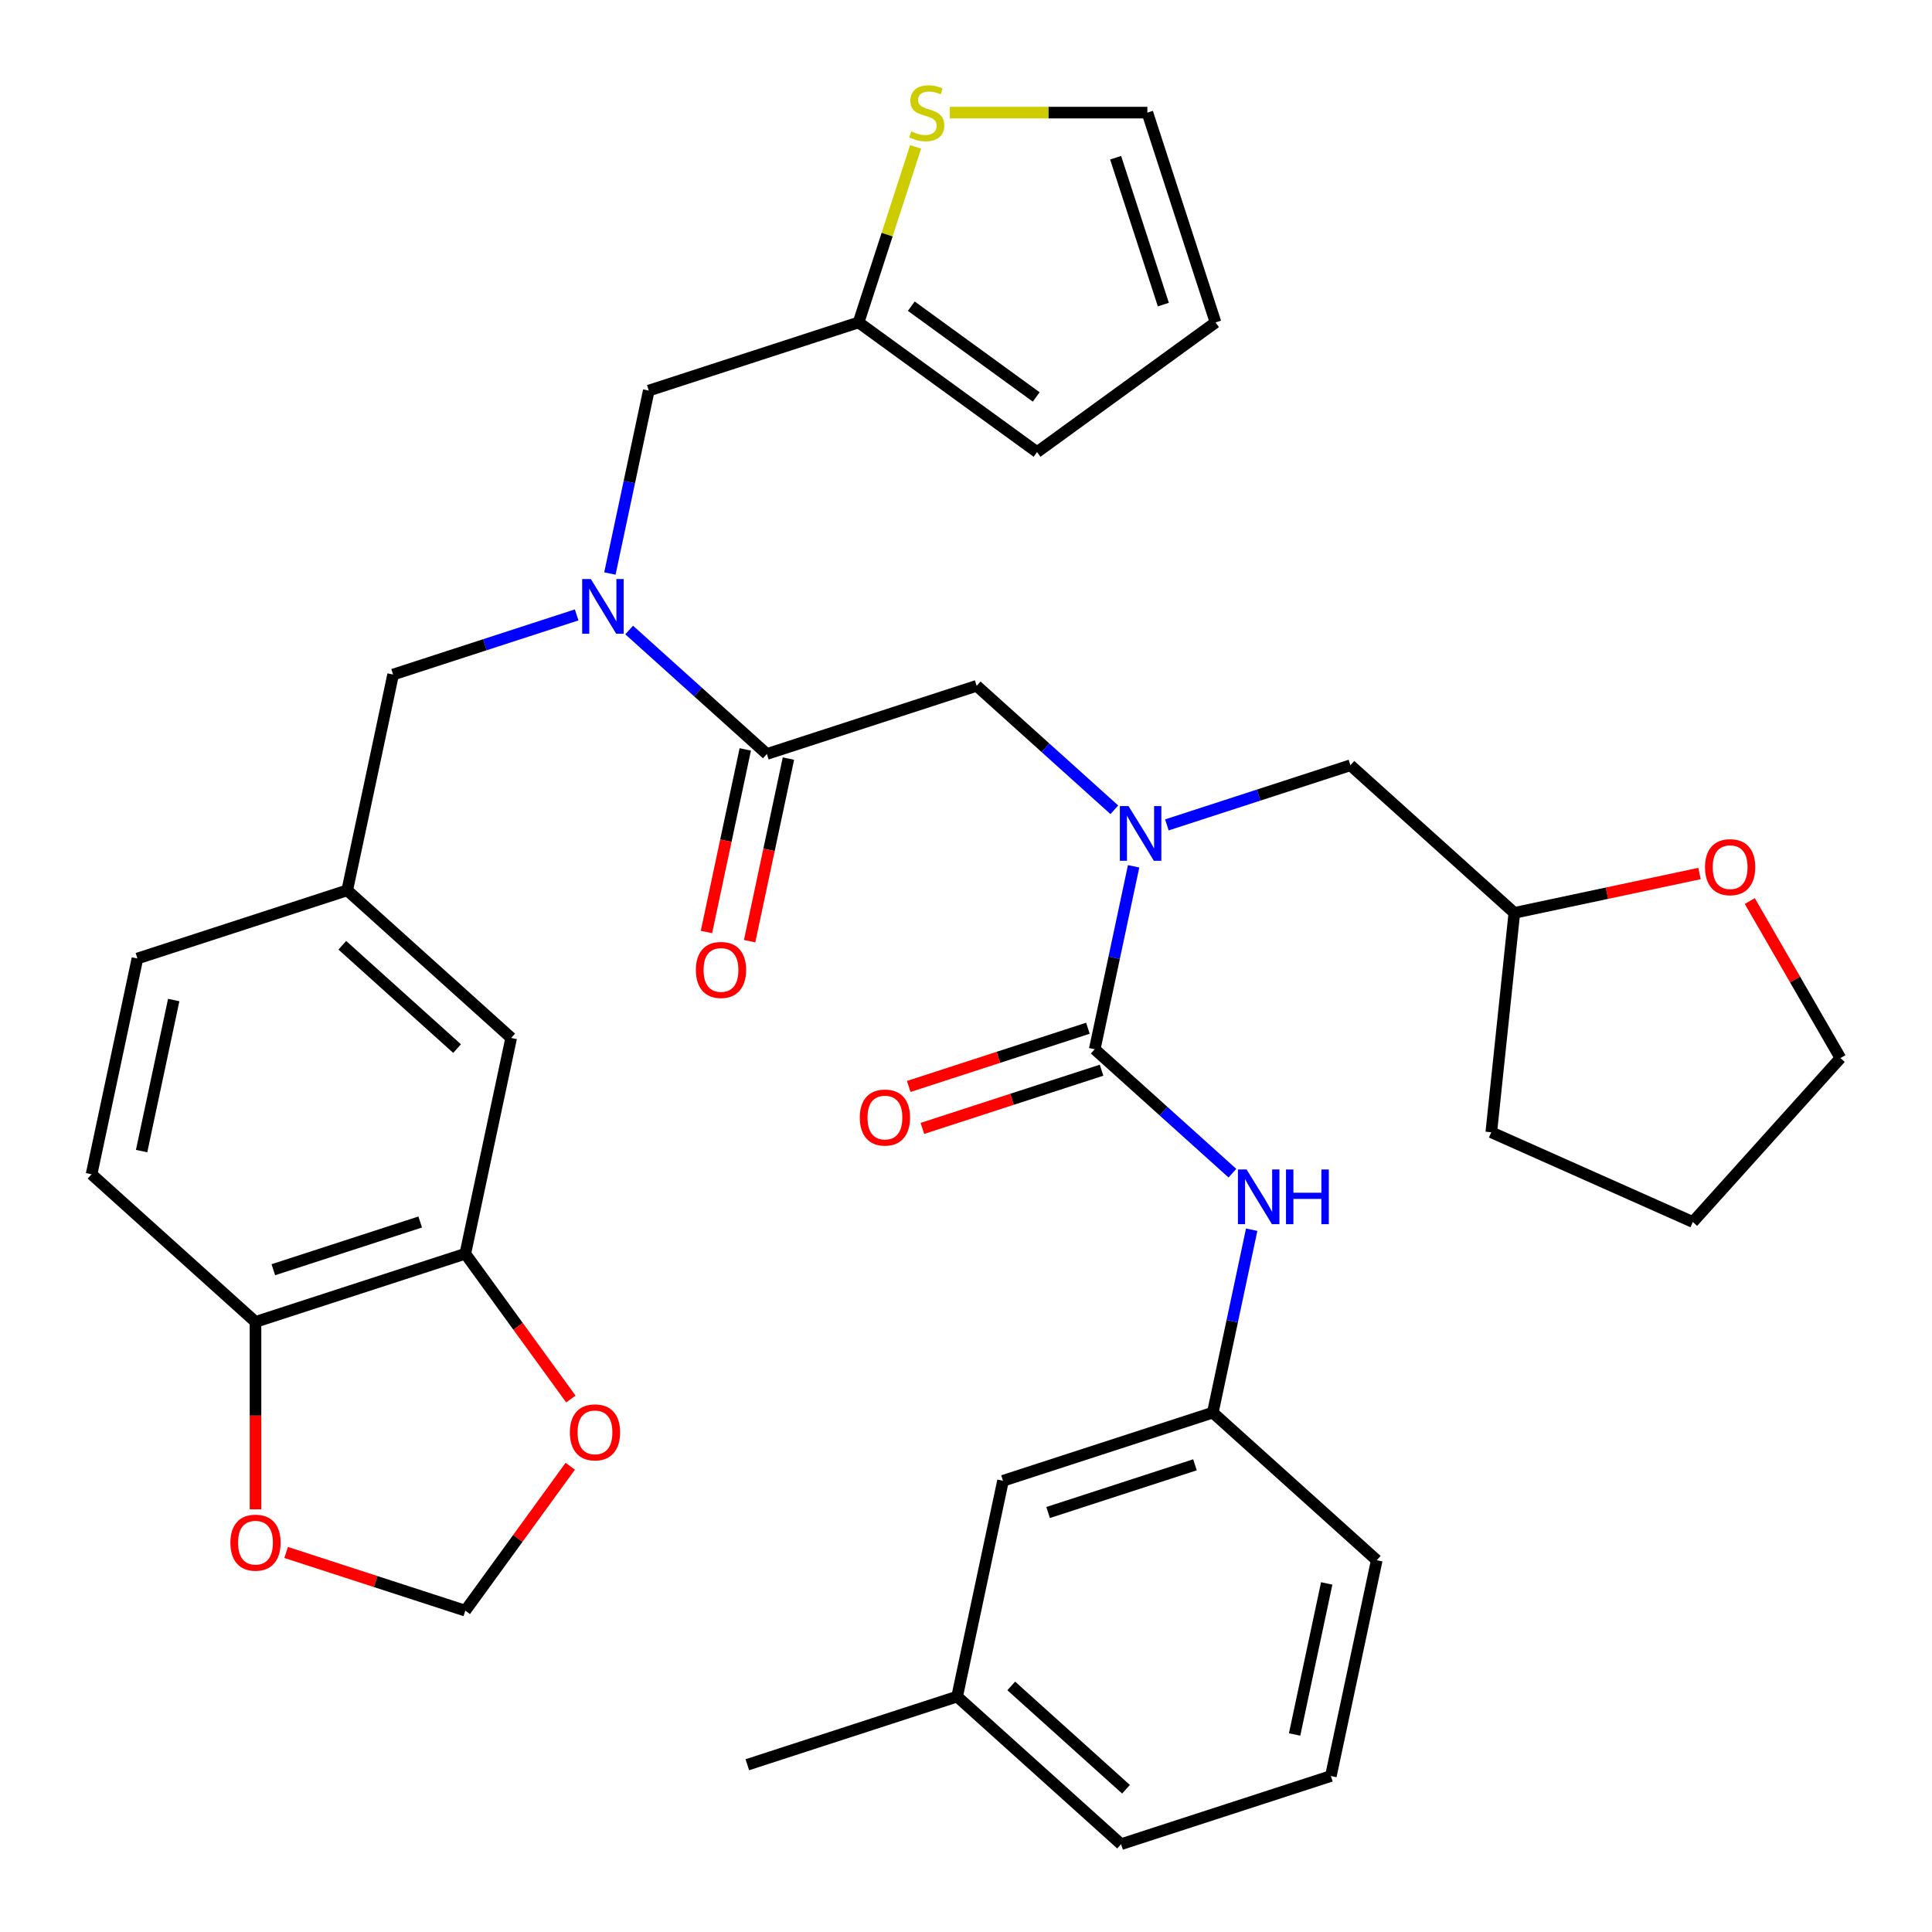 <?xml version='1.0' encoding='iso-8859-1'?>
<svg version='1.1' baseProfile='full'
              xmlns='http://www.w3.org/2000/svg'
                      xmlns:rdkit='http://www.rdkit.org/xml'
                      xmlns:xlink='http://www.w3.org/1999/xlink'
                  xml:space='preserve'
width='1000px' height='1000px' viewBox='0 0 1000 1000'>
<!-- END OF HEADER -->
<rect style='opacity:1.0;fill:#FFFFFF;stroke:none' width='1000' height='1000' x='0' y='0'> </rect>
<path class='bond-0' d='M 627.748,731.167 L 519.152,766.452' style='fill:none;fill-rule:evenodd;stroke:#000000;stroke-width:6px;stroke-linecap:butt;stroke-linejoin:miter;stroke-opacity:1' />
<path class='bond-0' d='M 618.516,758.179 L 542.499,782.878' style='fill:none;fill-rule:evenodd;stroke:#000000;stroke-width:6px;stroke-linecap:butt;stroke-linejoin:miter;stroke-opacity:1' />
<path class='bond-1' d='M 627.748,731.167 L 712.604,807.571' style='fill:none;fill-rule:evenodd;stroke:#000000;stroke-width:6px;stroke-linecap:butt;stroke-linejoin:miter;stroke-opacity:1' />
<path class='bond-2' d='M 627.748,731.167 L 637.81,683.83' style='fill:none;fill-rule:evenodd;stroke:#000000;stroke-width:6px;stroke-linecap:butt;stroke-linejoin:miter;stroke-opacity:1' />
<path class='bond-2' d='M 637.81,683.83 L 647.872,636.492' style='fill:none;fill-rule:evenodd;stroke:#0000FF;stroke-width:6px;stroke-linecap:butt;stroke-linejoin:miter;stroke-opacity:1' />
<path class='bond-3' d='M 315.683,296.846 L 325.745,249.508' style='fill:none;fill-rule:evenodd;stroke:#0000FF;stroke-width:6px;stroke-linecap:butt;stroke-linejoin:miter;stroke-opacity:1' />
<path class='bond-3' d='M 325.745,249.508 L 335.806,202.171' style='fill:none;fill-rule:evenodd;stroke:#000000;stroke-width:6px;stroke-linecap:butt;stroke-linejoin:miter;stroke-opacity:1' />
<path class='bond-4' d='M 298.472,318.277 L 250.971,333.711' style='fill:none;fill-rule:evenodd;stroke:#0000FF;stroke-width:6px;stroke-linecap:butt;stroke-linejoin:miter;stroke-opacity:1' />
<path class='bond-4' d='M 250.971,333.711 L 203.47,349.145' style='fill:none;fill-rule:evenodd;stroke:#000000;stroke-width:6px;stroke-linecap:butt;stroke-linejoin:miter;stroke-opacity:1' />
<path class='bond-5' d='M 325.661,326.101 L 361.291,358.183' style='fill:none;fill-rule:evenodd;stroke:#0000FF;stroke-width:6px;stroke-linecap:butt;stroke-linejoin:miter;stroke-opacity:1' />
<path class='bond-5' d='M 361.291,358.183 L 396.922,390.265' style='fill:none;fill-rule:evenodd;stroke:#000000;stroke-width:6px;stroke-linecap:butt;stroke-linejoin:miter;stroke-opacity:1' />
<path class='bond-6' d='M 385.753,387.891 L 375.708,435.148' style='fill:none;fill-rule:evenodd;stroke:#000000;stroke-width:6px;stroke-linecap:butt;stroke-linejoin:miter;stroke-opacity:1' />
<path class='bond-6' d='M 375.708,435.148 L 365.663,482.405' style='fill:none;fill-rule:evenodd;stroke:#FF0000;stroke-width:6px;stroke-linecap:butt;stroke-linejoin:miter;stroke-opacity:1' />
<path class='bond-6' d='M 408.091,392.639 L 398.046,439.896' style='fill:none;fill-rule:evenodd;stroke:#000000;stroke-width:6px;stroke-linecap:butt;stroke-linejoin:miter;stroke-opacity:1' />
<path class='bond-6' d='M 398.046,439.896 L 388.001,487.153' style='fill:none;fill-rule:evenodd;stroke:#FF0000;stroke-width:6px;stroke-linecap:butt;stroke-linejoin:miter;stroke-opacity:1' />
<path class='bond-7' d='M 396.922,390.265 L 505.518,354.98' style='fill:none;fill-rule:evenodd;stroke:#000000;stroke-width:6px;stroke-linecap:butt;stroke-linejoin:miter;stroke-opacity:1' />
<path class='bond-8' d='M 505.518,354.98 L 541.148,387.062' style='fill:none;fill-rule:evenodd;stroke:#000000;stroke-width:6px;stroke-linecap:butt;stroke-linejoin:miter;stroke-opacity:1' />
<path class='bond-8' d='M 541.148,387.062 L 576.779,419.143' style='fill:none;fill-rule:evenodd;stroke:#0000FF;stroke-width:6px;stroke-linecap:butt;stroke-linejoin:miter;stroke-opacity:1' />
<path class='bond-9' d='M 586.757,448.399 L 576.695,495.736' style='fill:none;fill-rule:evenodd;stroke:#0000FF;stroke-width:6px;stroke-linecap:butt;stroke-linejoin:miter;stroke-opacity:1' />
<path class='bond-9' d='M 576.695,495.736 L 566.633,543.073' style='fill:none;fill-rule:evenodd;stroke:#000000;stroke-width:6px;stroke-linecap:butt;stroke-linejoin:miter;stroke-opacity:1' />
<path class='bond-10' d='M 603.968,426.967 L 651.468,411.533' style='fill:none;fill-rule:evenodd;stroke:#0000FF;stroke-width:6px;stroke-linecap:butt;stroke-linejoin:miter;stroke-opacity:1' />
<path class='bond-10' d='M 651.468,411.533 L 698.969,396.099' style='fill:none;fill-rule:evenodd;stroke:#000000;stroke-width:6px;stroke-linecap:butt;stroke-linejoin:miter;stroke-opacity:1' />
<path class='bond-11' d='M 563.104,532.214 L 516.734,547.28' style='fill:none;fill-rule:evenodd;stroke:#000000;stroke-width:6px;stroke-linecap:butt;stroke-linejoin:miter;stroke-opacity:1' />
<path class='bond-11' d='M 516.734,547.28 L 470.363,562.347' style='fill:none;fill-rule:evenodd;stroke:#FF0000;stroke-width:6px;stroke-linecap:butt;stroke-linejoin:miter;stroke-opacity:1' />
<path class='bond-11' d='M 570.161,553.933 L 523.791,569' style='fill:none;fill-rule:evenodd;stroke:#000000;stroke-width:6px;stroke-linecap:butt;stroke-linejoin:miter;stroke-opacity:1' />
<path class='bond-11' d='M 523.791,569 L 477.42,584.066' style='fill:none;fill-rule:evenodd;stroke:#FF0000;stroke-width:6px;stroke-linecap:butt;stroke-linejoin:miter;stroke-opacity:1' />
<path class='bond-12' d='M 566.633,543.073 L 602.263,575.155' style='fill:none;fill-rule:evenodd;stroke:#000000;stroke-width:6px;stroke-linecap:butt;stroke-linejoin:miter;stroke-opacity:1' />
<path class='bond-12' d='M 602.263,575.155 L 637.894,607.237' style='fill:none;fill-rule:evenodd;stroke:#0000FF;stroke-width:6px;stroke-linecap:butt;stroke-linejoin:miter;stroke-opacity:1' />
<path class='bond-13' d='M 519.152,766.452 L 495.412,878.141' style='fill:none;fill-rule:evenodd;stroke:#000000;stroke-width:6px;stroke-linecap:butt;stroke-linejoin:miter;stroke-opacity:1' />
<path class='bond-14' d='M 495.412,878.141 L 386.816,913.426' style='fill:none;fill-rule:evenodd;stroke:#000000;stroke-width:6px;stroke-linecap:butt;stroke-linejoin:miter;stroke-opacity:1' />
<path class='bond-15' d='M 495.412,878.141 L 580.268,954.545' style='fill:none;fill-rule:evenodd;stroke:#000000;stroke-width:6px;stroke-linecap:butt;stroke-linejoin:miter;stroke-opacity:1' />
<path class='bond-15' d='M 523.421,872.631 L 582.82,926.114' style='fill:none;fill-rule:evenodd;stroke:#000000;stroke-width:6px;stroke-linecap:butt;stroke-linejoin:miter;stroke-opacity:1' />
<path class='bond-16' d='M 688.864,919.261 L 712.604,807.571' style='fill:none;fill-rule:evenodd;stroke:#000000;stroke-width:6px;stroke-linecap:butt;stroke-linejoin:miter;stroke-opacity:1' />
<path class='bond-16' d='M 670.087,897.759 L 686.705,819.577' style='fill:none;fill-rule:evenodd;stroke:#000000;stroke-width:6px;stroke-linecap:butt;stroke-linejoin:miter;stroke-opacity:1' />
<path class='bond-17' d='M 688.864,919.261 L 580.268,954.545' style='fill:none;fill-rule:evenodd;stroke:#000000;stroke-width:6px;stroke-linecap:butt;stroke-linejoin:miter;stroke-opacity:1' />
<path class='bond-18' d='M 879.659,452.133 L 831.742,462.318' style='fill:none;fill-rule:evenodd;stroke:#FF0000;stroke-width:6px;stroke-linecap:butt;stroke-linejoin:miter;stroke-opacity:1' />
<path class='bond-18' d='M 831.742,462.318 L 783.825,472.503' style='fill:none;fill-rule:evenodd;stroke:#000000;stroke-width:6px;stroke-linecap:butt;stroke-linejoin:miter;stroke-opacity:1' />
<path class='bond-19' d='M 905.684,466.378 L 929.145,507.014' style='fill:none;fill-rule:evenodd;stroke:#FF0000;stroke-width:6px;stroke-linecap:butt;stroke-linejoin:miter;stroke-opacity:1' />
<path class='bond-19' d='M 929.145,507.014 L 952.606,547.65' style='fill:none;fill-rule:evenodd;stroke:#000000;stroke-width:6px;stroke-linecap:butt;stroke-linejoin:miter;stroke-opacity:1' />
<path class='bond-20' d='M 783.825,472.503 L 698.969,396.099' style='fill:none;fill-rule:evenodd;stroke:#000000;stroke-width:6px;stroke-linecap:butt;stroke-linejoin:miter;stroke-opacity:1' />
<path class='bond-21' d='M 783.825,472.503 L 771.889,586.062' style='fill:none;fill-rule:evenodd;stroke:#000000;stroke-width:6px;stroke-linecap:butt;stroke-linejoin:miter;stroke-opacity:1' />
<path class='bond-22' d='M 335.806,202.171 L 444.402,166.886' style='fill:none;fill-rule:evenodd;stroke:#000000;stroke-width:6px;stroke-linecap:butt;stroke-linejoin:miter;stroke-opacity:1' />
<path class='bond-23' d='M 203.47,349.145 L 179.73,460.835' style='fill:none;fill-rule:evenodd;stroke:#000000;stroke-width:6px;stroke-linecap:butt;stroke-linejoin:miter;stroke-opacity:1' />
<path class='bond-24' d='M 240.845,648.928 L 132.249,684.213' style='fill:none;fill-rule:evenodd;stroke:#000000;stroke-width:6px;stroke-linecap:butt;stroke-linejoin:miter;stroke-opacity:1' />
<path class='bond-24' d='M 217.499,632.502 L 141.482,657.201' style='fill:none;fill-rule:evenodd;stroke:#000000;stroke-width:6px;stroke-linecap:butt;stroke-linejoin:miter;stroke-opacity:1' />
<path class='bond-25' d='M 240.845,648.928 L 268.164,686.529' style='fill:none;fill-rule:evenodd;stroke:#000000;stroke-width:6px;stroke-linecap:butt;stroke-linejoin:miter;stroke-opacity:1' />
<path class='bond-25' d='M 268.164,686.529 L 295.483,724.131' style='fill:none;fill-rule:evenodd;stroke:#FF0000;stroke-width:6px;stroke-linecap:butt;stroke-linejoin:miter;stroke-opacity:1' />
<path class='bond-26' d='M 240.845,648.928 L 264.586,537.239' style='fill:none;fill-rule:evenodd;stroke:#000000;stroke-width:6px;stroke-linecap:butt;stroke-linejoin:miter;stroke-opacity:1' />
<path class='bond-27' d='M 132.249,684.213 L 132.249,732.718' style='fill:none;fill-rule:evenodd;stroke:#000000;stroke-width:6px;stroke-linecap:butt;stroke-linejoin:miter;stroke-opacity:1' />
<path class='bond-27' d='M 132.249,732.718 L 132.249,781.223' style='fill:none;fill-rule:evenodd;stroke:#FF0000;stroke-width:6px;stroke-linecap:butt;stroke-linejoin:miter;stroke-opacity:1' />
<path class='bond-28' d='M 132.249,684.213 L 47.394,607.809' style='fill:none;fill-rule:evenodd;stroke:#000000;stroke-width:6px;stroke-linecap:butt;stroke-linejoin:miter;stroke-opacity:1' />
<path class='bond-29' d='M 473.925,76.025 L 459.164,121.455' style='fill:none;fill-rule:evenodd;stroke:#CCCC00;stroke-width:6px;stroke-linecap:butt;stroke-linejoin:miter;stroke-opacity:1' />
<path class='bond-29' d='M 459.164,121.455 L 444.402,166.886' style='fill:none;fill-rule:evenodd;stroke:#000000;stroke-width:6px;stroke-linecap:butt;stroke-linejoin:miter;stroke-opacity:1' />
<path class='bond-30' d='M 491.622,58.29 L 542.747,58.29' style='fill:none;fill-rule:evenodd;stroke:#CCCC00;stroke-width:6px;stroke-linecap:butt;stroke-linejoin:miter;stroke-opacity:1' />
<path class='bond-30' d='M 542.747,58.29 L 593.872,58.29' style='fill:none;fill-rule:evenodd;stroke:#000000;stroke-width:6px;stroke-linecap:butt;stroke-linejoin:miter;stroke-opacity:1' />
<path class='bond-31' d='M 444.402,166.886 L 536.779,234.002' style='fill:none;fill-rule:evenodd;stroke:#000000;stroke-width:6px;stroke-linecap:butt;stroke-linejoin:miter;stroke-opacity:1' />
<path class='bond-31' d='M 471.682,158.478 L 536.346,205.459' style='fill:none;fill-rule:evenodd;stroke:#000000;stroke-width:6px;stroke-linecap:butt;stroke-linejoin:miter;stroke-opacity:1' />
<path class='bond-32' d='M 593.872,58.29 L 629.157,166.886' style='fill:none;fill-rule:evenodd;stroke:#000000;stroke-width:6px;stroke-linecap:butt;stroke-linejoin:miter;stroke-opacity:1' />
<path class='bond-32' d='M 577.445,81.636 L 602.145,157.654' style='fill:none;fill-rule:evenodd;stroke:#000000;stroke-width:6px;stroke-linecap:butt;stroke-linejoin:miter;stroke-opacity:1' />
<path class='bond-33' d='M 536.779,234.002 L 629.157,166.886' style='fill:none;fill-rule:evenodd;stroke:#000000;stroke-width:6px;stroke-linecap:butt;stroke-linejoin:miter;stroke-opacity:1' />
<path class='bond-34' d='M 295.163,758.92 L 268.004,796.301' style='fill:none;fill-rule:evenodd;stroke:#FF0000;stroke-width:6px;stroke-linecap:butt;stroke-linejoin:miter;stroke-opacity:1' />
<path class='bond-34' d='M 268.004,796.301 L 240.845,833.682' style='fill:none;fill-rule:evenodd;stroke:#000000;stroke-width:6px;stroke-linecap:butt;stroke-linejoin:miter;stroke-opacity:1' />
<path class='bond-35' d='M 148.104,803.549 L 194.475,818.616' style='fill:none;fill-rule:evenodd;stroke:#FF0000;stroke-width:6px;stroke-linecap:butt;stroke-linejoin:miter;stroke-opacity:1' />
<path class='bond-35' d='M 194.475,818.616 L 240.845,833.682' style='fill:none;fill-rule:evenodd;stroke:#000000;stroke-width:6px;stroke-linecap:butt;stroke-linejoin:miter;stroke-opacity:1' />
<path class='bond-36' d='M 264.586,537.239 L 179.73,460.835' style='fill:none;fill-rule:evenodd;stroke:#000000;stroke-width:6px;stroke-linecap:butt;stroke-linejoin:miter;stroke-opacity:1' />
<path class='bond-36' d='M 236.576,542.749 L 177.177,489.266' style='fill:none;fill-rule:evenodd;stroke:#000000;stroke-width:6px;stroke-linecap:butt;stroke-linejoin:miter;stroke-opacity:1' />
<path class='bond-37' d='M 47.394,607.809 L 71.134,496.119' style='fill:none;fill-rule:evenodd;stroke:#000000;stroke-width:6px;stroke-linecap:butt;stroke-linejoin:miter;stroke-opacity:1' />
<path class='bond-37' d='M 73.293,595.803 L 89.911,517.621' style='fill:none;fill-rule:evenodd;stroke:#000000;stroke-width:6px;stroke-linecap:butt;stroke-linejoin:miter;stroke-opacity:1' />
<path class='bond-38' d='M 179.73,460.835 L 71.134,496.119' style='fill:none;fill-rule:evenodd;stroke:#000000;stroke-width:6px;stroke-linecap:butt;stroke-linejoin:miter;stroke-opacity:1' />
<path class='bond-39' d='M 952.606,547.65 L 876.202,632.505' style='fill:none;fill-rule:evenodd;stroke:#000000;stroke-width:6px;stroke-linecap:butt;stroke-linejoin:miter;stroke-opacity:1' />
<path class='bond-40' d='M 771.889,586.062 L 876.202,632.505' style='fill:none;fill-rule:evenodd;stroke:#000000;stroke-width:6px;stroke-linecap:butt;stroke-linejoin:miter;stroke-opacity:1' />
<path  class='atom-1' d='M 305.806 299.7
L 315.086 314.7
Q 316.006 316.18, 317.486 318.86
Q 318.966 321.54, 319.046 321.7
L 319.046 299.7
L 322.806 299.7
L 322.806 328.02
L 318.926 328.02
L 308.966 311.62
Q 307.806 309.7, 306.566 307.5
Q 305.366 305.3, 305.006 304.62
L 305.006 328.02
L 301.326 328.02
L 301.326 299.7
L 305.806 299.7
' fill='#0000FF'/>
<path  class='atom-3' d='M 360.181 502.034
Q 360.181 495.234, 363.541 491.434
Q 366.901 487.634, 373.181 487.634
Q 379.461 487.634, 382.821 491.434
Q 386.181 495.234, 386.181 502.034
Q 386.181 508.914, 382.781 512.834
Q 379.381 516.714, 373.181 516.714
Q 366.941 516.714, 363.541 512.834
Q 360.181 508.954, 360.181 502.034
M 373.181 513.514
Q 377.501 513.514, 379.821 510.634
Q 382.181 507.714, 382.181 502.034
Q 382.181 496.474, 379.821 493.674
Q 377.501 490.834, 373.181 490.834
Q 368.861 490.834, 366.501 493.634
Q 364.181 496.434, 364.181 502.034
Q 364.181 507.754, 366.501 510.634
Q 368.861 513.514, 373.181 513.514
' fill='#FF0000'/>
<path  class='atom-5' d='M 584.113 417.224
L 593.393 432.224
Q 594.313 433.704, 595.793 436.384
Q 597.273 439.064, 597.353 439.224
L 597.353 417.224
L 601.113 417.224
L 601.113 445.544
L 597.233 445.544
L 587.273 429.144
Q 586.113 427.224, 584.873 425.024
Q 583.673 422.824, 583.313 422.144
L 583.313 445.544
L 579.633 445.544
L 579.633 417.224
L 584.113 417.224
' fill='#0000FF'/>
<path  class='atom-7' d='M 445.037 578.438
Q 445.037 571.638, 448.397 567.838
Q 451.757 564.038, 458.037 564.038
Q 464.317 564.038, 467.677 567.838
Q 471.037 571.638, 471.037 578.438
Q 471.037 585.318, 467.637 589.238
Q 464.237 593.118, 458.037 593.118
Q 451.797 593.118, 448.397 589.238
Q 445.037 585.358, 445.037 578.438
M 458.037 589.918
Q 462.357 589.918, 464.677 587.038
Q 467.037 584.118, 467.037 578.438
Q 467.037 572.878, 464.677 570.078
Q 462.357 567.238, 458.037 567.238
Q 453.717 567.238, 451.357 570.038
Q 449.037 572.838, 449.037 578.438
Q 449.037 584.158, 451.357 587.038
Q 453.717 589.918, 458.037 589.918
' fill='#FF0000'/>
<path  class='atom-8' d='M 645.229 605.318
L 654.509 620.318
Q 655.429 621.798, 656.909 624.478
Q 658.389 627.158, 658.469 627.318
L 658.469 605.318
L 662.229 605.318
L 662.229 633.638
L 658.349 633.638
L 648.389 617.238
Q 647.229 615.318, 645.989 613.118
Q 644.789 610.918, 644.429 610.238
L 644.429 633.638
L 640.749 633.638
L 640.749 605.318
L 645.229 605.318
' fill='#0000FF'/>
<path  class='atom-8' d='M 665.629 605.318
L 669.469 605.318
L 669.469 617.358
L 683.949 617.358
L 683.949 605.318
L 687.789 605.318
L 687.789 633.638
L 683.949 633.638
L 683.949 620.558
L 669.469 620.558
L 669.469 633.638
L 665.629 633.638
L 665.629 605.318
' fill='#0000FF'/>
<path  class='atom-12' d='M 882.514 448.843
Q 882.514 442.043, 885.874 438.243
Q 889.234 434.443, 895.514 434.443
Q 901.794 434.443, 905.154 438.243
Q 908.514 442.043, 908.514 448.843
Q 908.514 455.723, 905.114 459.643
Q 901.714 463.523, 895.514 463.523
Q 889.274 463.523, 885.874 459.643
Q 882.514 455.763, 882.514 448.843
M 895.514 460.323
Q 899.834 460.323, 902.154 457.443
Q 904.514 454.523, 904.514 448.843
Q 904.514 443.283, 902.154 440.483
Q 899.834 437.643, 895.514 437.643
Q 891.194 437.643, 888.834 440.443
Q 886.514 443.243, 886.514 448.843
Q 886.514 454.563, 888.834 457.443
Q 891.194 460.323, 895.514 460.323
' fill='#FF0000'/>
<path  class='atom-18' d='M 471.687 68.01
Q 472.007 68.13, 473.327 68.69
Q 474.647 69.25, 476.087 69.61
Q 477.567 69.93, 479.007 69.93
Q 481.687 69.93, 483.247 68.65
Q 484.807 67.33, 484.807 65.05
Q 484.807 63.49, 484.007 62.53
Q 483.247 61.57, 482.047 61.05
Q 480.847 60.53, 478.847 59.93
Q 476.327 59.17, 474.807 58.45
Q 473.327 57.73, 472.247 56.21
Q 471.207 54.69, 471.207 52.13
Q 471.207 48.57, 473.607 46.37
Q 476.047 44.17, 480.847 44.17
Q 484.127 44.17, 487.847 45.73
L 486.927 48.81
Q 483.527 47.41, 480.967 47.41
Q 478.207 47.41, 476.687 48.57
Q 475.167 49.69, 475.207 51.65
Q 475.207 53.17, 475.967 54.09
Q 476.767 55.01, 477.887 55.53
Q 479.047 56.05, 480.967 56.65
Q 483.527 57.45, 485.047 58.25
Q 486.567 59.05, 487.647 60.69
Q 488.767 62.29, 488.767 65.05
Q 488.767 68.97, 486.127 71.09
Q 483.527 73.17, 479.167 73.17
Q 476.647 73.17, 474.727 72.61
Q 472.847 72.09, 470.607 71.17
L 471.687 68.01
' fill='#CCCC00'/>
<path  class='atom-23' d='M 294.961 741.385
Q 294.961 734.585, 298.321 730.785
Q 301.681 726.985, 307.961 726.985
Q 314.241 726.985, 317.601 730.785
Q 320.961 734.585, 320.961 741.385
Q 320.961 748.265, 317.561 752.185
Q 314.161 756.065, 307.961 756.065
Q 301.721 756.065, 298.321 752.185
Q 294.961 748.305, 294.961 741.385
M 307.961 752.865
Q 312.281 752.865, 314.601 749.985
Q 316.961 747.065, 316.961 741.385
Q 316.961 735.825, 314.601 733.025
Q 312.281 730.185, 307.961 730.185
Q 303.641 730.185, 301.281 732.985
Q 298.961 735.785, 298.961 741.385
Q 298.961 747.105, 301.281 749.985
Q 303.641 752.865, 307.961 752.865
' fill='#FF0000'/>
<path  class='atom-24' d='M 119.249 798.478
Q 119.249 791.678, 122.609 787.878
Q 125.969 784.078, 132.249 784.078
Q 138.529 784.078, 141.889 787.878
Q 145.249 791.678, 145.249 798.478
Q 145.249 805.358, 141.849 809.278
Q 138.449 813.158, 132.249 813.158
Q 126.009 813.158, 122.609 809.278
Q 119.249 805.398, 119.249 798.478
M 132.249 809.958
Q 136.569 809.958, 138.889 807.078
Q 141.249 804.158, 141.249 798.478
Q 141.249 792.918, 138.889 790.118
Q 136.569 787.278, 132.249 787.278
Q 127.929 787.278, 125.569 790.078
Q 123.249 792.878, 123.249 798.478
Q 123.249 804.198, 125.569 807.078
Q 127.929 809.958, 132.249 809.958
' fill='#FF0000'/>
</svg>

